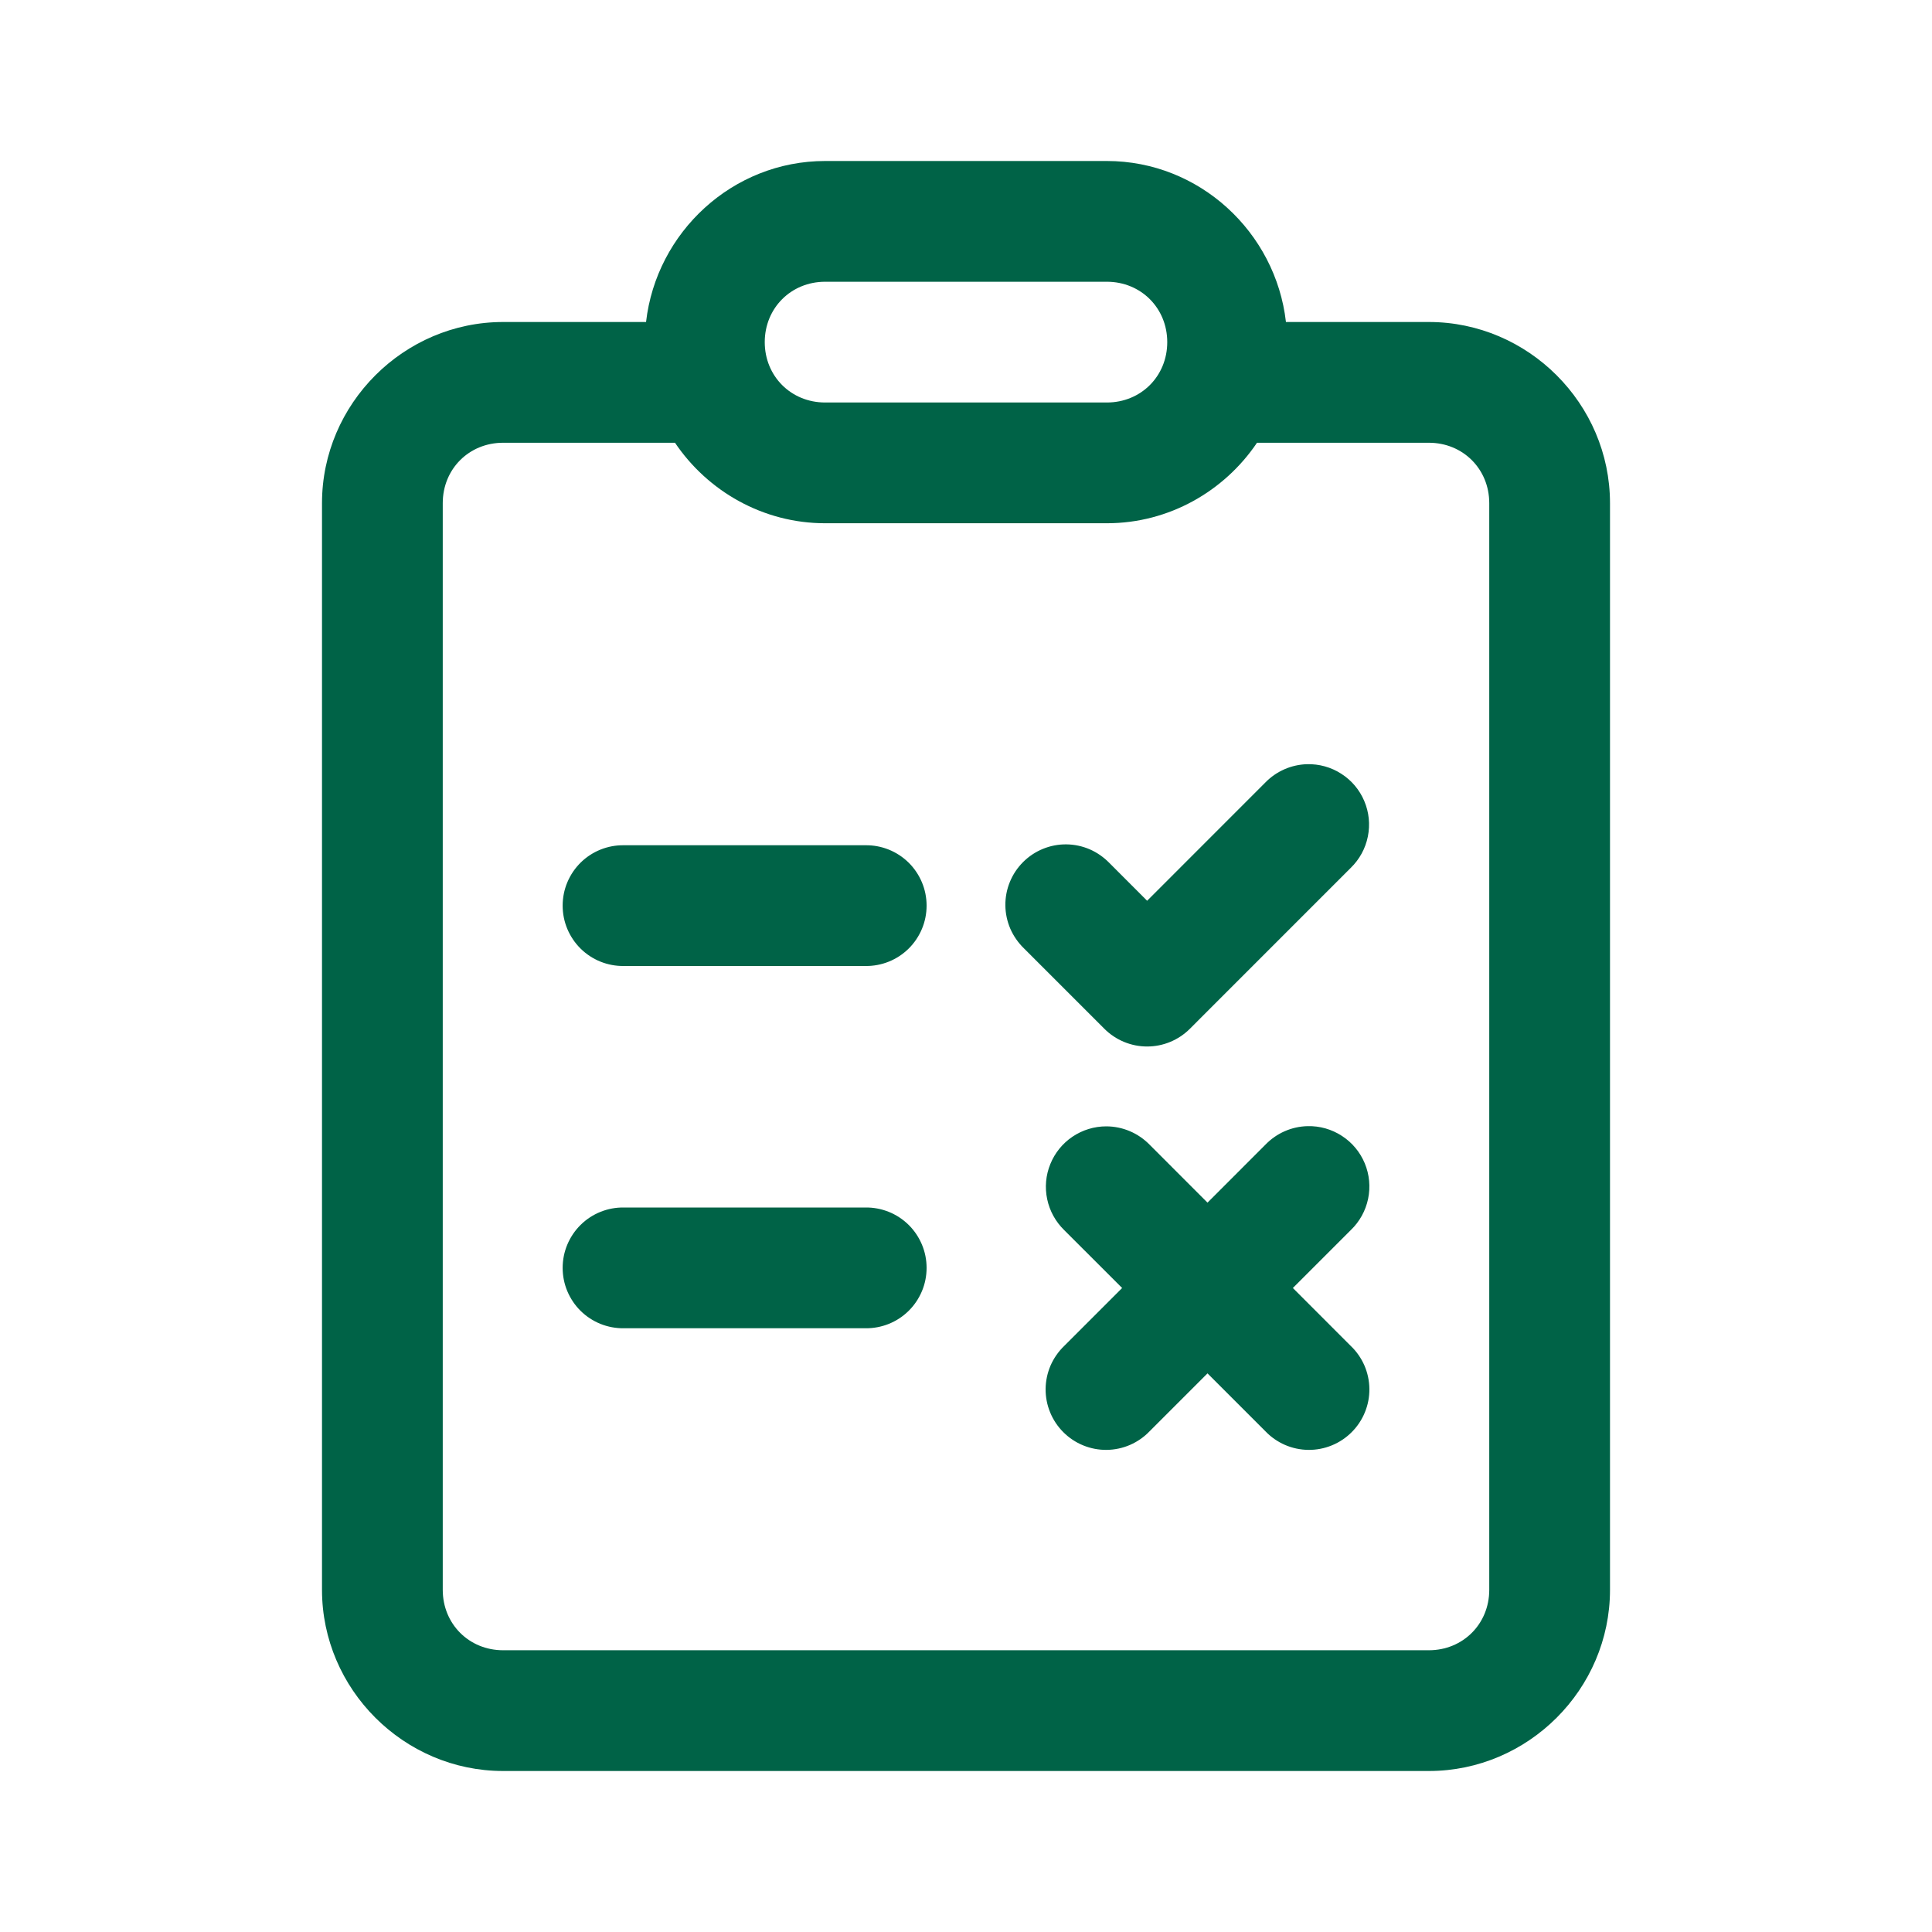 <svg width="48" height="48" viewBox="0 0 48 48" fill="none" xmlns="http://www.w3.org/2000/svg">
<path d="M20.5 4C18.203 4 16.306 5.767 16.051 8H12.5C10.033 8 8 10.033 8 12.5V39.5C8 41.968 10.033 44 12.5 44H35.5C37.968 44 40 41.968 40 39.5V12.5C40 10.033 37.968 8 35.5 8H31.949C31.694 5.767 29.797 4 27.5 4H20.5ZM20.5 7H27.5C28.346 7 29 7.654 29 8.5C29 9.347 28.346 10 27.5 10H20.5C19.654 10 19 9.347 19 8.5C19 7.654 19.654 7 20.5 7ZM12.5 11H16.77C17.581 12.202 18.955 13 20.5 13H27.5C29.045 13 30.419 12.202 31.23 11H35.5C36.346 11 37 11.653 37 12.5V39.5C37 40.346 36.346 41 35.5 41H12.5C11.653 41 11 40.346 11 39.5V12.5C11 11.653 11.653 11 12.5 11ZM32.471 18.986C32.081 18.998 31.711 19.16 31.439 19.439L28.5 22.379L27.561 21.439C27.422 21.296 27.257 21.181 27.074 21.101C26.89 21.022 26.693 20.98 26.494 20.978C26.294 20.976 26.096 21.014 25.911 21.09C25.727 21.165 25.559 21.277 25.418 21.418C25.277 21.559 25.165 21.727 25.09 21.911C25.014 22.096 24.976 22.294 24.978 22.494C24.98 22.693 25.022 22.89 25.101 23.074C25.181 23.257 25.296 23.422 25.439 23.561L27.439 25.561C27.721 25.842 28.102 26 28.5 26C28.898 26 29.279 25.842 29.561 25.561L33.56 21.561C33.777 21.35 33.925 21.079 33.984 20.782C34.044 20.486 34.013 20.179 33.895 19.901C33.778 19.623 33.579 19.387 33.324 19.224C33.07 19.06 32.773 18.978 32.471 18.986ZM15.5 21C15.301 20.997 15.104 21.034 14.919 21.108C14.735 21.182 14.567 21.292 14.425 21.432C14.284 21.571 14.172 21.738 14.095 21.921C14.018 22.104 13.979 22.301 13.979 22.5C13.979 22.699 14.018 22.896 14.095 23.079C14.172 23.262 14.284 23.429 14.425 23.568C14.567 23.708 14.735 23.818 14.919 23.892C15.104 23.966 15.301 24.003 15.5 24H21.5C21.699 24.003 21.896 23.966 22.081 23.892C22.265 23.818 22.433 23.708 22.575 23.568C22.716 23.429 22.828 23.262 22.905 23.079C22.982 22.896 23.021 22.699 23.021 22.5C23.021 22.301 22.982 22.104 22.905 21.921C22.828 21.738 22.716 21.571 22.575 21.432C22.433 21.292 22.265 21.182 22.081 21.108C21.896 21.034 21.699 20.997 21.5 21H15.5ZM32.486 27.979C32.09 27.988 31.714 28.154 31.439 28.439L30 29.879L28.561 28.439C28.421 28.296 28.253 28.181 28.069 28.103C27.884 28.025 27.685 27.984 27.484 27.984C27.186 27.984 26.894 28.074 26.647 28.24C26.399 28.407 26.207 28.644 26.095 28.921C25.982 29.197 25.955 29.501 26.017 29.793C26.078 30.085 26.225 30.352 26.439 30.561L27.879 32L26.439 33.44C26.296 33.578 26.181 33.743 26.101 33.926C26.022 34.11 25.98 34.307 25.978 34.506C25.976 34.706 26.014 34.904 26.09 35.089C26.165 35.273 26.277 35.441 26.418 35.582C26.559 35.723 26.727 35.835 26.911 35.91C27.096 35.986 27.294 36.024 27.494 36.022C27.693 36.02 27.89 35.978 28.074 35.899C28.257 35.819 28.422 35.705 28.561 35.56L30 34.121L31.439 35.56C31.578 35.705 31.743 35.819 31.926 35.899C32.11 35.978 32.307 36.02 32.506 36.022C32.706 36.024 32.904 35.986 33.089 35.91C33.273 35.835 33.441 35.723 33.582 35.582C33.723 35.441 33.835 35.273 33.91 35.089C33.986 34.904 34.024 34.706 34.022 34.506C34.02 34.307 33.978 34.11 33.899 33.926C33.819 33.743 33.705 33.578 33.56 33.44L32.121 32L33.56 30.561C33.779 30.351 33.928 30.081 33.99 29.785C34.052 29.489 34.023 29.181 33.907 28.902C33.791 28.623 33.593 28.385 33.339 28.221C33.086 28.056 32.789 27.971 32.486 27.979ZM15.5 30C15.301 29.997 15.104 30.034 14.919 30.108C14.735 30.182 14.567 30.292 14.425 30.432C14.284 30.571 14.172 30.738 14.095 30.921C14.018 31.104 13.979 31.301 13.979 31.5C13.979 31.699 14.018 31.896 14.095 32.079C14.172 32.262 14.284 32.429 14.425 32.568C14.567 32.708 14.735 32.818 14.919 32.892C15.104 32.966 15.301 33.003 15.5 33H21.5C21.699 33.003 21.896 32.966 22.081 32.892C22.265 32.818 22.433 32.708 22.575 32.568C22.716 32.429 22.828 32.262 22.905 32.079C22.982 31.896 23.021 31.699 23.021 31.5C23.021 31.301 22.982 31.104 22.905 30.921C22.828 30.738 22.716 30.571 22.575 30.432C22.433 30.292 22.265 30.182 22.081 30.108C21.896 30.034 21.699 29.997 21.5 30H15.5Z" fill="#006347"/>
</svg>
